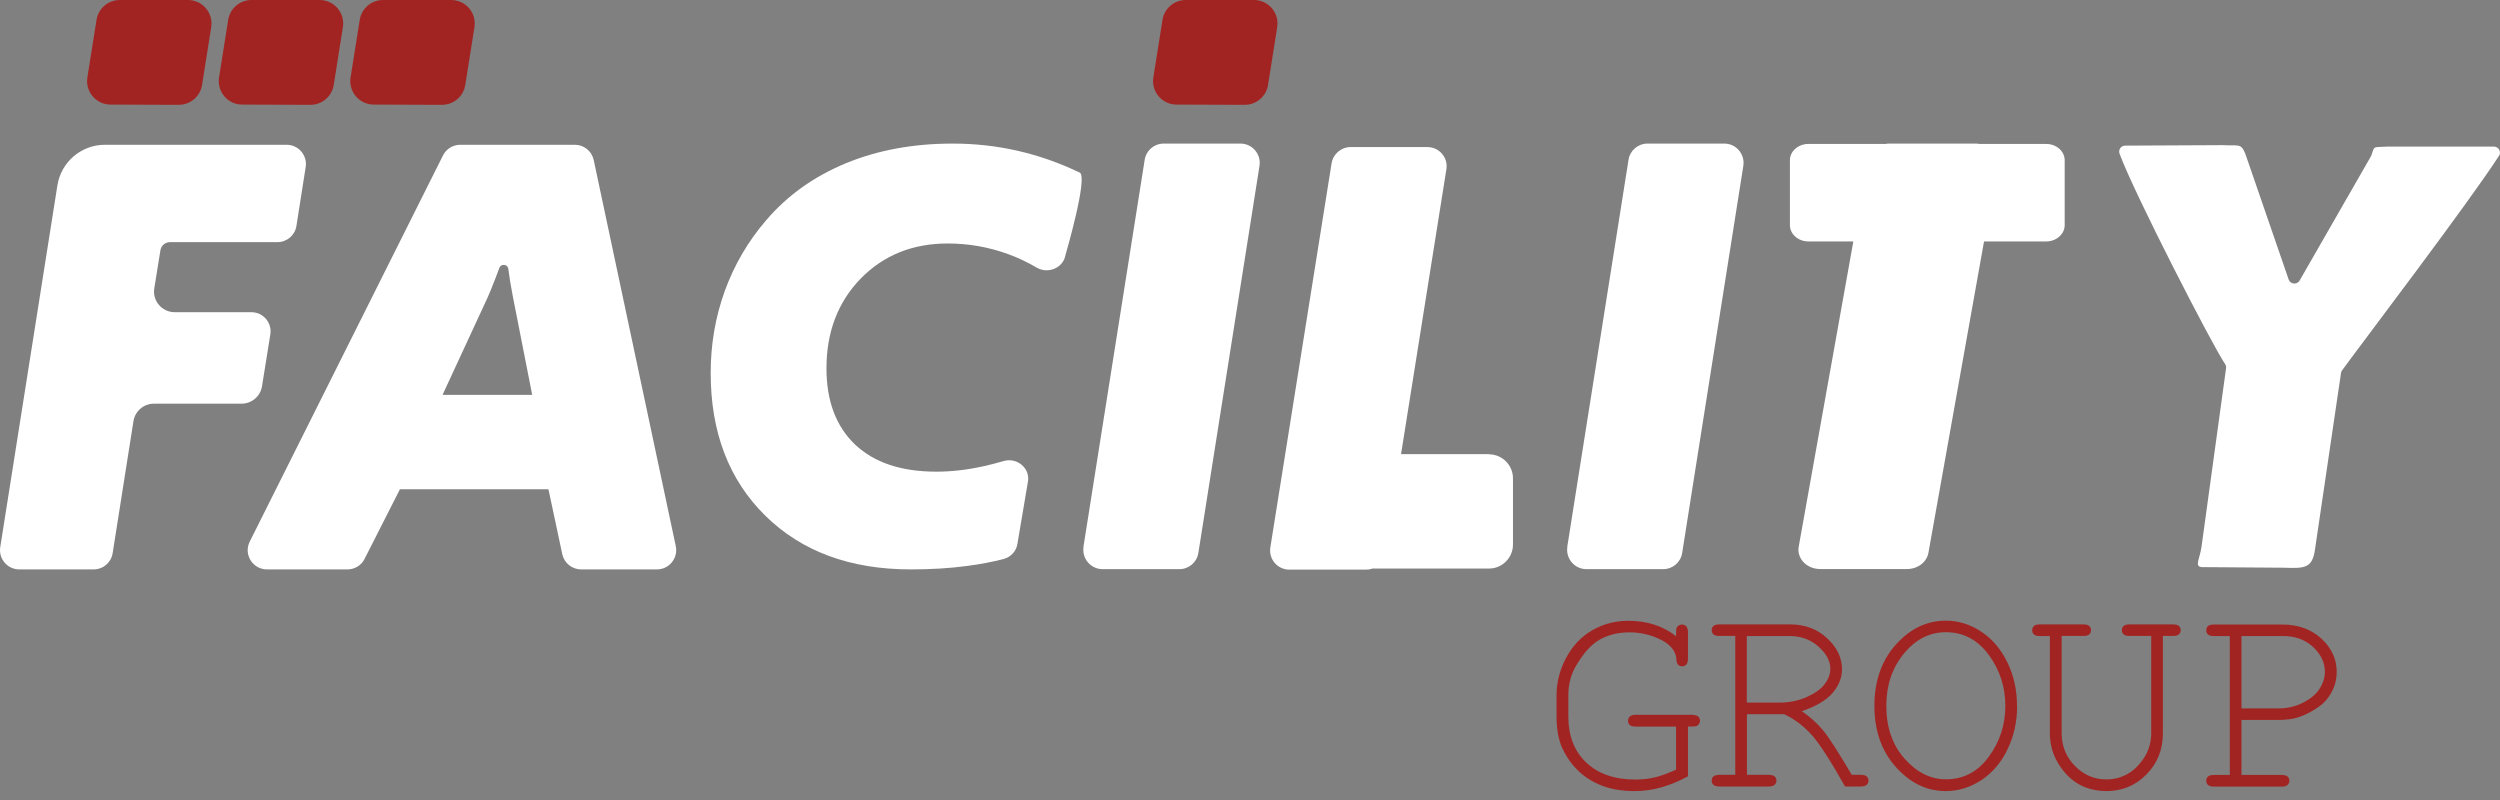 <svg xmlns="http://www.w3.org/2000/svg" width="150" height="48" viewBox="0 0 150 48" fill="none"><rect x="0" y="0" width="150" height="48" fill="#808080" stroke="none"/><g clip-path="url(#clip0_14_10)"><path d="M0.014 32.835L3.444 11.121C3.668 9.72 4.874 8.687 6.29 8.687H17.201C17.909 8.687 18.45 9.323 18.342 10.016L17.786 13.554C17.699 14.118 17.215 14.529 16.645 14.529H10.196C9.915 14.529 9.669 14.732 9.626 15.013L9.258 17.295C9.135 18.053 9.72 18.732 10.485 18.732H15.085C15.793 18.732 16.334 19.367 16.219 20.068L15.721 23.173C15.627 23.773 15.107 24.22 14.493 24.22H9.236C8.622 24.22 8.102 24.668 8.008 25.267L6.759 33.189C6.672 33.752 6.189 34.164 5.618 34.164H1.155C0.448 34.164 -0.094 33.528 0.014 32.835Z" fill="white"></path><path d="M26.552 23.693H31.932L30.762 17.743C30.647 17.151 30.56 16.623 30.502 16.154C30.502 16.154 30.502 16.147 30.502 16.14C30.466 15.844 30.062 15.8 29.961 16.075C29.881 16.291 29.802 16.493 29.73 16.688C29.527 17.208 29.369 17.605 29.253 17.858L26.552 23.693ZM14.984 32.496L26.581 9.323C26.776 8.933 27.173 8.687 27.614 8.687H34.496C35.037 8.687 35.507 9.07 35.622 9.597L40.547 32.77C40.699 33.485 40.15 34.164 39.421 34.164H34.864C34.322 34.164 33.853 33.781 33.737 33.254L32.907 29.355H23.996L21.873 33.536C21.678 33.926 21.281 34.164 20.848 34.164H16.017C15.157 34.164 14.601 33.261 14.984 32.496Z" fill="white"></path><path d="M64.775 10.348C65.316 10.572 63.93 15.295 63.93 15.295C63.8 16.075 62.883 16.465 62.182 16.046C61.626 15.721 61.048 15.446 60.442 15.23C59.294 14.818 58.102 14.609 56.86 14.609C54.751 14.609 53.011 15.316 51.639 16.717C50.274 18.125 49.588 19.924 49.588 22.097C49.588 24.069 50.166 25.592 51.314 26.683C52.462 27.759 54.08 28.3 56.181 28.3C57.084 28.3 58.015 28.192 58.976 27.982C59.38 27.896 59.792 27.787 60.211 27.665C61.02 27.426 61.814 28.091 61.677 28.892L61.041 32.655C60.969 33.081 60.644 33.427 60.211 33.543C59.539 33.716 58.817 33.853 58.044 33.954C56.99 34.099 55.856 34.164 54.643 34.164C51.011 34.164 48.101 33.088 45.92 30.943C43.732 28.791 42.641 25.932 42.641 22.379C42.641 20.66 42.923 19.021 43.486 17.461C44.05 15.909 44.873 14.486 45.97 13.215C47.241 11.727 48.83 10.594 50.744 9.799C52.65 9.012 54.788 8.615 57.149 8.615C58.499 8.615 59.799 8.759 61.063 9.048C62.327 9.337 63.561 9.77 64.767 10.348" fill="white"></path><path d="M65.006 32.813L68.681 9.59C68.768 9.027 69.252 8.615 69.822 8.615H74.429C75.137 8.615 75.679 9.25 75.57 9.951L71.902 33.175C71.815 33.738 71.332 34.149 70.761 34.149H66.154C65.446 34.149 64.904 33.514 65.013 32.813H65.006Z" fill="white"></path><path d="M94.035 32.813L97.711 9.59C97.797 9.027 98.281 8.615 98.852 8.615H103.459C104.167 8.615 104.708 9.25 104.6 9.951L100.931 33.175C100.845 33.738 100.361 34.149 99.79 34.149H95.183C94.476 34.149 93.934 33.514 94.042 32.813H94.035Z" fill="white"></path><path d="M89.349 27.246H84.063L86.785 10.146C86.893 9.453 86.352 8.824 85.644 8.824H81.037C80.474 8.824 79.99 9.236 79.896 9.792L76.22 32.85C76.112 33.543 76.646 34.178 77.361 34.178H81.968C82.098 34.178 82.221 34.157 82.337 34.113H89.341C90.136 34.113 90.778 33.463 90.778 32.676V28.697C90.778 27.903 90.128 27.26 89.341 27.26L89.349 27.246Z" fill="white"></path><path d="M122.783 8.637H118.761C118.696 8.629 118.638 8.615 118.573 8.615H113.367C113.287 8.615 113.208 8.615 113.135 8.637H108.499C107.893 8.637 107.395 9.077 107.395 9.612V13.511C107.395 14.045 107.893 14.486 108.499 14.486H111.2L107.922 32.806C107.799 33.507 108.406 34.142 109.207 34.142H114.421C115.064 34.142 115.605 33.73 115.706 33.167L119.042 14.486H122.776C123.382 14.486 123.881 14.045 123.881 13.511V9.612C123.881 9.077 123.382 8.637 122.776 8.637H122.783Z" fill="white"></path><path d="M149.942 9.352C150.094 9.113 149.92 8.796 149.639 8.796H143.262C142.288 8.846 142.504 8.745 142.28 9.323C142.28 9.337 142.266 9.359 142.259 9.373L137.976 16.833C137.825 17.1 137.42 17.064 137.319 16.768L134.72 9.229C134.452 8.572 134.337 8.76 133.348 8.709L127.513 8.738C127.26 8.738 127.087 8.983 127.173 9.222C128.076 11.662 132.792 20.819 133.507 21.845C133.557 21.917 133.579 22.003 133.564 22.09L132.091 32.806C131.99 33.529 131.643 33.998 132.113 34.027L137.045 34.063C138.273 34.106 138.742 34.106 138.901 32.958L140.461 22.379C140.468 22.321 140.489 22.27 140.526 22.22C141.739 20.552 148.187 12.081 149.942 9.344V9.352Z" fill="white"></path><path fill-rule="evenodd" clip-rule="evenodd" d="M5.243 4.643L5.791 1.192C5.9 0.505 6.492 0 7.185 0H11.28C12.146 0 12.81 0.773 12.673 1.632L12.124 5.098C12.016 5.784 11.424 6.29 10.723 6.29L6.629 6.275C5.762 6.275 5.105 5.495 5.243 4.643Z" fill="#A22422"></path><path fill-rule="evenodd" clip-rule="evenodd" d="M13.143 4.643L13.691 1.192C13.8 0.505 14.392 0 15.085 0H19.18C20.046 0 20.711 0.773 20.573 1.632L20.024 5.098C19.916 5.784 19.324 6.29 18.624 6.29L14.529 6.275C13.663 6.275 13.005 5.495 13.143 4.643Z" fill="#A22422"></path><path fill-rule="evenodd" clip-rule="evenodd" d="M21.035 4.643L21.584 1.192C21.693 0.505 22.285 0 22.978 0H27.073C27.939 0 28.603 0.773 28.466 1.632L27.917 5.098C27.809 5.784 27.217 6.29 26.516 6.29L22.422 6.275C21.555 6.275 20.898 5.495 21.035 4.643Z" fill="#A22422"></path><path fill-rule="evenodd" clip-rule="evenodd" d="M69.201 4.643L69.75 1.192C69.858 0.505 70.451 0 71.144 0H75.238C76.105 0 76.769 0.773 76.632 1.632L76.083 5.098C75.975 5.784 75.383 6.29 74.682 6.29L70.588 6.275C69.721 6.275 69.064 5.495 69.201 4.643Z" fill="#A22422"></path><path d="M101.278 43.588V46.577C100.744 46.873 100.209 47.09 99.675 47.242C99.141 47.393 98.614 47.466 98.086 47.466C97.335 47.466 96.671 47.357 96.101 47.133C95.53 46.91 95.046 46.599 94.649 46.202C94.252 45.805 93.949 45.357 93.725 44.866C93.508 44.375 93.393 43.747 93.393 42.989V41.71C93.393 40.945 93.58 40.201 93.963 39.479C94.346 38.757 94.866 38.201 95.53 37.818C96.194 37.435 96.916 37.248 97.696 37.248C98.83 37.248 99.783 37.558 100.563 38.172C100.563 37.898 100.571 37.739 100.592 37.681C100.614 37.623 100.65 37.58 100.715 37.536C100.773 37.493 100.845 37.471 100.924 37.471C101.025 37.471 101.105 37.508 101.177 37.58C101.242 37.652 101.278 37.767 101.278 37.934V39.515C101.278 39.688 101.242 39.811 101.177 39.876C101.112 39.948 101.025 39.977 100.924 39.977C100.83 39.977 100.751 39.948 100.686 39.883C100.621 39.818 100.585 39.71 100.585 39.544C100.549 39.075 100.246 38.685 99.661 38.389C99.076 38.092 98.448 37.941 97.761 37.941C97.119 37.941 96.534 38.078 96.014 38.36C95.494 38.641 95.01 39.176 94.555 39.963C94.252 40.475 94.1 41.06 94.1 41.718V42.989C94.1 44.144 94.454 45.068 95.169 45.747C95.884 46.426 96.866 46.772 98.115 46.772C98.541 46.772 98.931 46.729 99.292 46.642C99.653 46.556 100.079 46.397 100.563 46.18V43.595H98.151C97.985 43.595 97.862 43.566 97.79 43.501C97.718 43.436 97.682 43.349 97.682 43.248C97.682 43.147 97.718 43.061 97.79 42.989C97.862 42.923 97.985 42.887 98.151 42.887H101.531C101.697 42.895 101.82 42.931 101.892 42.989C101.964 43.053 102 43.14 102 43.241C102 43.313 101.979 43.378 101.935 43.443C101.892 43.501 101.841 43.544 101.784 43.566C101.726 43.588 101.56 43.595 101.285 43.595L101.278 43.588Z" fill="#A22422"></path><path d="M104.817 42.851V46.49H106.109C106.282 46.49 106.405 46.519 106.477 46.584C106.55 46.649 106.586 46.736 106.586 46.837C106.586 46.938 106.55 47.018 106.477 47.09C106.405 47.155 106.282 47.191 106.109 47.191H103.17C103.004 47.191 102.881 47.155 102.809 47.09C102.737 47.025 102.701 46.938 102.701 46.837C102.701 46.729 102.737 46.649 102.809 46.584C102.881 46.519 103.004 46.49 103.17 46.49H104.116V38.157H103.17C103.004 38.157 102.881 38.128 102.809 38.063C102.737 37.998 102.701 37.912 102.701 37.81C102.701 37.709 102.737 37.623 102.809 37.558C102.881 37.493 103.004 37.464 103.17 37.464H107.416C108.29 37.464 109.027 37.738 109.626 38.294C110.225 38.843 110.521 39.471 110.521 40.157C110.521 40.656 110.334 41.125 109.965 41.566C109.597 42.006 108.976 42.374 108.109 42.67C108.608 43.017 109.041 43.4 109.395 43.833C109.749 44.266 110.319 45.154 111.106 46.49H111.641C111.807 46.49 111.929 46.519 112.002 46.584C112.074 46.649 112.11 46.736 112.11 46.837C112.11 46.938 112.074 47.018 112.002 47.09C111.929 47.155 111.807 47.191 111.641 47.191H110.702C109.835 45.646 109.164 44.606 108.687 44.078C108.21 43.551 107.662 43.14 107.048 42.851H104.817ZM104.817 42.158H106.73C107.344 42.158 107.9 42.049 108.398 41.825C108.897 41.602 109.258 41.342 109.481 41.046C109.705 40.749 109.821 40.439 109.821 40.129C109.821 39.666 109.583 39.219 109.113 38.8C108.644 38.381 108.073 38.164 107.395 38.164H104.809V42.158H104.817Z" fill="#A22422"></path><path d="M121.028 42.353C121.028 43.284 120.841 44.151 120.458 44.945C120.082 45.739 119.555 46.36 118.891 46.801C118.226 47.241 117.512 47.465 116.746 47.465C115.612 47.465 114.623 46.989 113.756 46.028C112.897 45.075 112.464 43.847 112.464 42.353C112.464 40.858 112.897 39.623 113.756 38.67C114.616 37.717 115.612 37.24 116.746 37.24C117.512 37.24 118.219 37.464 118.884 37.904C119.548 38.345 120.068 38.966 120.451 39.76C120.833 40.554 121.021 41.414 121.021 42.353H121.028ZM120.321 42.353C120.321 41.219 119.988 40.194 119.324 39.291C118.66 38.388 117.8 37.933 116.753 37.933C115.764 37.933 114.926 38.367 114.226 39.226C113.525 40.085 113.179 41.125 113.179 42.345C113.179 43.645 113.547 44.7 114.276 45.523C115.006 46.346 115.836 46.758 116.753 46.758C117.808 46.758 118.667 46.31 119.324 45.407C119.988 44.505 120.321 43.486 120.321 42.345V42.353Z" fill="#A22422"></path><path d="M129.773 38.164V43.999C129.773 44.981 129.441 45.804 128.784 46.469C128.127 47.133 127.332 47.465 126.401 47.465C125.78 47.465 125.224 47.328 124.74 47.061C124.256 46.786 123.845 46.375 123.505 45.826C123.166 45.277 122.992 44.663 122.992 43.999V38.164H122.4C122.234 38.164 122.111 38.135 122.039 38.071C121.967 38.005 121.931 37.919 121.931 37.818C121.931 37.717 121.967 37.623 122.046 37.55C122.111 37.493 122.227 37.464 122.4 37.464H124.993C125.159 37.464 125.282 37.493 125.354 37.558C125.426 37.623 125.462 37.709 125.462 37.81C125.462 37.912 125.426 37.998 125.354 38.063C125.282 38.128 125.159 38.157 124.993 38.157H123.7V43.992C123.7 44.765 123.967 45.414 124.494 45.956C125.022 46.49 125.65 46.765 126.372 46.765C126.834 46.765 127.253 46.657 127.636 46.447C128.018 46.238 128.351 45.913 128.639 45.472C128.928 45.032 129.073 44.541 129.073 43.992V38.157H127.78C127.614 38.157 127.491 38.128 127.419 38.063C127.347 37.998 127.311 37.912 127.311 37.81C127.311 37.709 127.347 37.623 127.419 37.558C127.491 37.493 127.614 37.464 127.78 37.464H130.373C130.539 37.464 130.661 37.493 130.734 37.558C130.806 37.623 130.842 37.709 130.842 37.81C130.842 37.912 130.806 37.998 130.734 38.063C130.661 38.128 130.539 38.157 130.373 38.157H129.78L129.773 38.164Z" fill="#A22422"></path><path d="M134.489 43.205V46.498H136.894C137.06 46.498 137.182 46.526 137.255 46.591C137.327 46.656 137.363 46.743 137.363 46.844C137.363 46.945 137.327 47.025 137.255 47.097C137.182 47.162 137.06 47.198 136.894 47.198H132.842C132.676 47.198 132.554 47.162 132.481 47.097C132.409 47.032 132.373 46.945 132.373 46.844C132.373 46.736 132.409 46.656 132.481 46.591C132.554 46.526 132.676 46.498 132.842 46.498H133.788V38.164H132.842C132.676 38.164 132.554 38.135 132.481 38.07C132.409 38.005 132.373 37.919 132.373 37.818C132.373 37.717 132.409 37.63 132.481 37.565C132.554 37.5 132.676 37.471 132.842 37.471H136.922C137.883 37.471 138.67 37.753 139.284 38.316C139.89 38.879 140.201 39.544 140.201 40.302C140.201 40.749 140.1 41.154 139.905 41.515C139.71 41.876 139.472 42.157 139.19 42.36C138.771 42.67 138.338 42.894 137.897 43.038C137.572 43.147 137.175 43.197 136.691 43.197H134.496L134.489 43.205ZM134.489 42.504H136.727C137.247 42.504 137.731 42.389 138.186 42.157C138.641 41.926 138.973 41.645 139.183 41.313C139.392 40.98 139.493 40.641 139.493 40.302C139.493 39.753 139.255 39.262 138.786 38.821C138.309 38.381 137.717 38.164 136.987 38.164H134.489V42.504Z" fill="#A22422"></path></g><defs><clipPath id="clip0_14_10"><rect width="150" height="47.465" fill="white"></rect></clipPath></defs></svg>